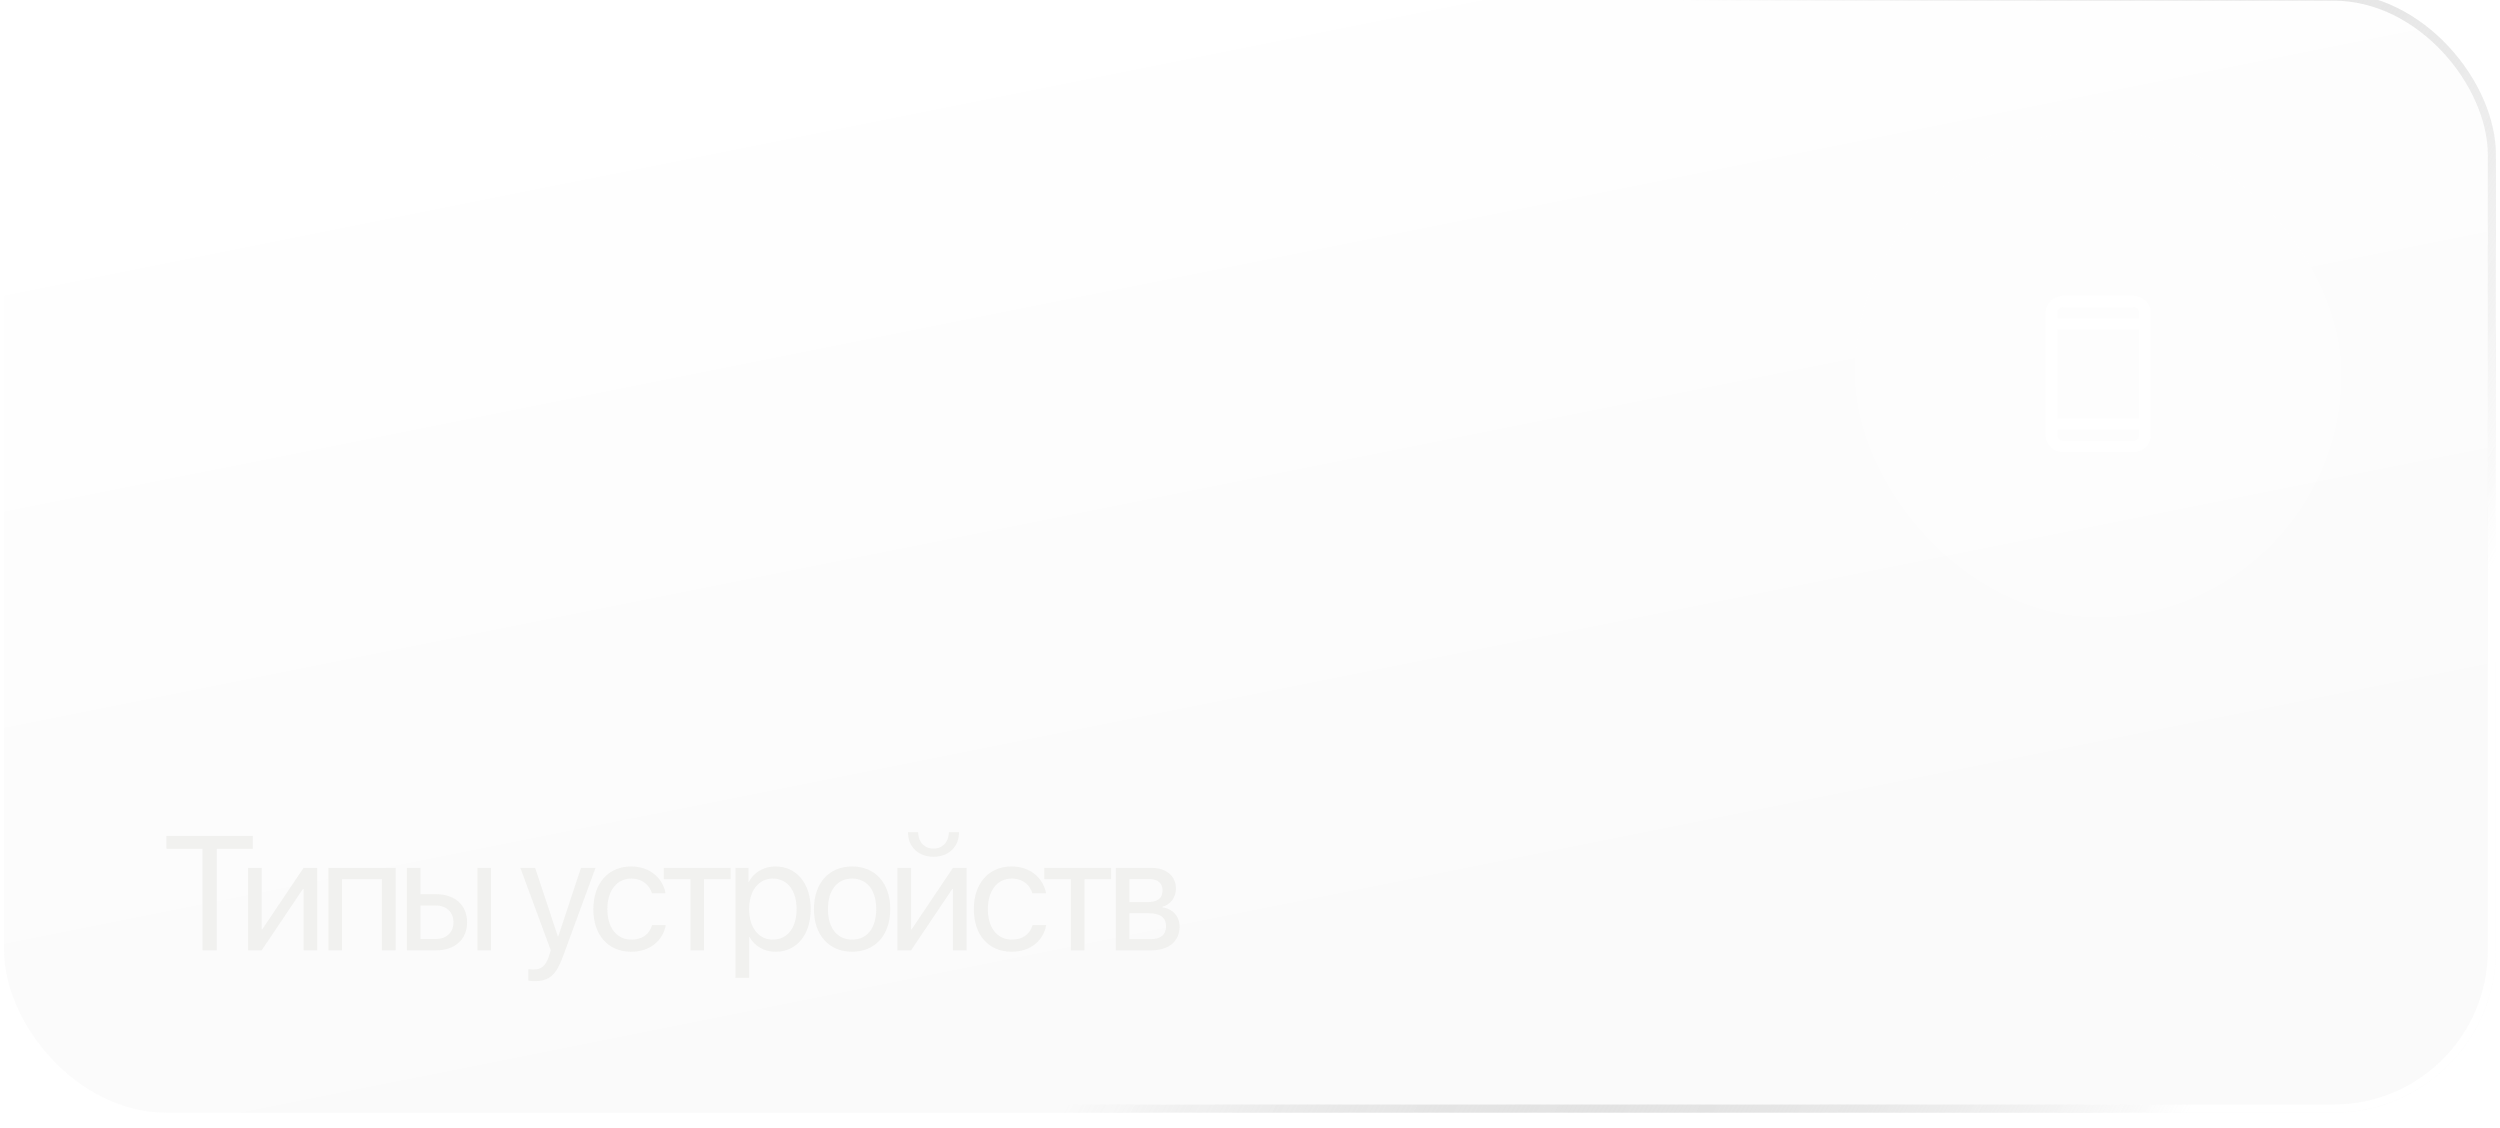 <?xml version="1.0" encoding="UTF-8"?> <svg xmlns="http://www.w3.org/2000/svg" width="308" height="139" viewBox="0 0 308 139" fill="none"><g filter="url(#filter0_i_5_489)"><rect x="0.5" y="0.08" width="307" height="138" rx="20" fill="url(#paint0_linear_5_489)" fill-opacity="0.05"></rect><rect x="1" y="0.58" width="306" height="137" rx="19.5" stroke="url(#paint1_linear_5_489)"></rect><rect x="228.5" y="17.08" width="60" height="60" rx="30" fill="white" fill-opacity="0.05"></rect><path d="M262.812 37.455H254.188C253.616 37.455 253.067 37.672 252.663 38.059C252.258 38.446 252.031 38.971 252.031 39.518V54.643C252.031 55.19 252.258 55.714 252.663 56.101C253.067 56.488 253.616 56.705 254.188 56.705H262.812C263.384 56.705 263.933 56.488 264.337 56.101C264.742 55.714 264.969 55.19 264.969 54.643V39.518C264.969 38.971 264.742 38.446 264.337 38.059C263.933 37.672 263.384 37.455 262.812 37.455ZM253.469 41.58H263.531V52.58H253.469V41.58ZM254.188 38.83H262.812C263.003 38.83 263.186 38.903 263.321 39.031C263.456 39.16 263.531 39.335 263.531 39.518V40.205H253.469V39.518C253.469 39.335 253.544 39.16 253.679 39.031C253.814 38.903 253.997 38.83 254.188 38.83ZM262.812 55.33H254.188C253.997 55.33 253.814 55.258 253.679 55.129C253.544 55 253.469 54.825 253.469 54.643V53.955H263.531V54.643C263.531 54.825 263.456 55 263.321 55.129C263.186 55.258 263.003 55.33 262.812 55.33Z" fill="white"></path><path d="M26.707 118.08H24.949V105.57H20.506V103.988H31.15V105.57H26.707V118.08ZM32.24 118.08H30.561V107.924H32.24V115.482H32.318L37.397 107.924H39.076V118.08H37.397V110.521H37.318L32.24 118.08ZM47.051 118.08V109.32H42.139V118.08H40.459V107.924H48.74V118.08H47.051ZM58.815 118.08V107.924H60.494V118.08H58.815ZM53.697 112.562H51.803V116.684H53.697C55.016 116.684 55.865 115.863 55.865 114.623C55.865 113.373 55.006 112.562 53.697 112.562ZM50.123 118.08V107.924H51.803V111.166H53.727C56.051 111.166 57.545 112.504 57.545 114.623C57.545 116.742 56.051 118.08 53.727 118.08H50.123ZM65.828 121.879C65.623 121.879 65.281 121.859 65.096 121.82V120.395C65.281 120.434 65.545 120.443 65.76 120.443C66.707 120.443 67.234 119.984 67.625 118.803L67.859 118.09L64.109 107.924H65.926L68.738 116.381H68.768L71.58 107.924H73.367L69.373 118.793C68.504 121.166 67.664 121.879 65.828 121.879ZM81.996 111.049H80.316C80.023 110.072 79.193 109.242 77.758 109.242C75.99 109.242 74.828 110.736 74.828 113.002C74.828 115.326 76.01 116.762 77.777 116.762C79.125 116.762 80.014 116.098 80.336 114.975H82.016C81.684 116.898 80.053 118.256 77.768 118.256C74.945 118.256 73.1 116.234 73.1 113.002C73.1 109.838 74.936 107.748 77.748 107.748C80.199 107.748 81.693 109.32 81.996 111.049ZM90.019 107.924V109.32H86.738V118.08H85.059V109.32H81.777V107.924H90.019ZM95.533 107.748C98.121 107.748 99.879 109.818 99.879 113.002C99.879 116.186 98.131 118.256 95.572 118.256C94.117 118.256 92.945 117.543 92.34 116.43H92.301V121.469H90.602V107.924H92.213V109.643H92.252C92.877 108.5 94.059 107.748 95.533 107.748ZM95.201 116.762C97.008 116.762 98.141 115.307 98.141 113.002C98.141 110.707 97.008 109.242 95.201 109.242C93.463 109.242 92.291 110.746 92.291 113.002C92.291 115.268 93.463 116.762 95.201 116.762ZM104.982 118.256C102.17 118.256 100.275 116.234 100.275 113.002C100.275 109.76 102.17 107.748 104.982 107.748C107.785 107.748 109.68 109.76 109.68 113.002C109.68 116.234 107.785 118.256 104.982 118.256ZM104.982 116.762C106.779 116.762 107.951 115.395 107.951 113.002C107.951 110.609 106.779 109.242 104.982 109.242C103.186 109.242 102.004 110.609 102.004 113.002C102.004 115.395 103.186 116.762 104.982 116.762ZM112.244 118.08H110.564V107.924H112.244V115.482H112.322L117.4 107.924H119.08V118.08H117.4V110.521H117.322L112.244 118.08ZM111.863 103.529H113.113C113.113 104.662 113.846 105.551 115.008 105.551C116.17 105.551 116.902 104.662 116.902 103.529H118.152C118.152 105.326 116.873 106.557 115.008 106.557C113.143 106.557 111.863 105.326 111.863 103.529ZM128.871 111.049H127.191C126.898 110.072 126.068 109.242 124.633 109.242C122.865 109.242 121.703 110.736 121.703 113.002C121.703 115.326 122.885 116.762 124.652 116.762C126 116.762 126.889 116.098 127.211 114.975H128.891C128.559 116.898 126.928 118.256 124.643 118.256C121.82 118.256 119.975 116.234 119.975 113.002C119.975 109.838 121.811 107.748 124.623 107.748C127.074 107.748 128.568 109.32 128.871 111.049ZM136.895 107.924V109.32H133.613V118.08H131.934V109.32H128.652V107.924H136.895ZM141.578 109.301H139.146V112.143H141.324C142.604 112.143 143.219 111.674 143.219 110.697C143.219 109.799 142.643 109.301 141.578 109.301ZM141.461 113.51H139.146V116.703H141.764C142.994 116.703 143.658 116.146 143.658 115.121C143.658 114.037 142.945 113.51 141.461 113.51ZM137.467 118.08V107.924H141.812C143.717 107.924 144.879 108.91 144.879 110.521C144.879 111.557 144.146 112.514 143.209 112.709V112.787C144.488 112.963 145.328 113.891 145.328 115.16C145.328 116.957 144 118.08 141.842 118.08H137.467Z" fill="#F1F1EF"></path></g><defs><filter id="filter0_i_5_489" x="-29.5" y="-29.92" width="367" height="198" filterUnits="userSpaceOnUse" color-interpolation-filters="sRGB"><feFlood flood-opacity="0" result="BackgroundImageFix"></feFlood><feBlend mode="normal" in="SourceGraphic" in2="BackgroundImageFix" result="shape"></feBlend><feColorMatrix in="SourceAlpha" type="matrix" values="0 0 0 0 0 0 0 0 0 0 0 0 0 0 0 0 0 0 127 0" result="hardAlpha"></feColorMatrix><feOffset dy="-1"></feOffset><feGaussianBlur stdDeviation="9.15"></feGaussianBlur><feComposite in2="hardAlpha" operator="arithmetic" k2="-1" k3="1"></feComposite><feColorMatrix type="matrix" values="0 0 0 0 1 0 0 0 0 1 0 0 0 0 1 0 0 0 0.1 0"></feColorMatrix><feBlend mode="normal" in2="shape" result="effect1_innerShadow_5_489"></feBlend></filter><linearGradient id="paint0_linear_5_489" x1="154" y1="0.08" x2="180.081" y2="130.631" gradientUnits="userSpaceOnUse"><stop stop-color="white"></stop><stop offset="1" stop-color="#999999"></stop></linearGradient><linearGradient id="paint1_linear_5_489" x1="308" y1="69" x2="202" y2="10.08" gradientUnits="userSpaceOnUse"><stop stop-color="white"></stop><stop offset="1" stop-color="#999999" stop-opacity="0"></stop></linearGradient></defs></svg> 